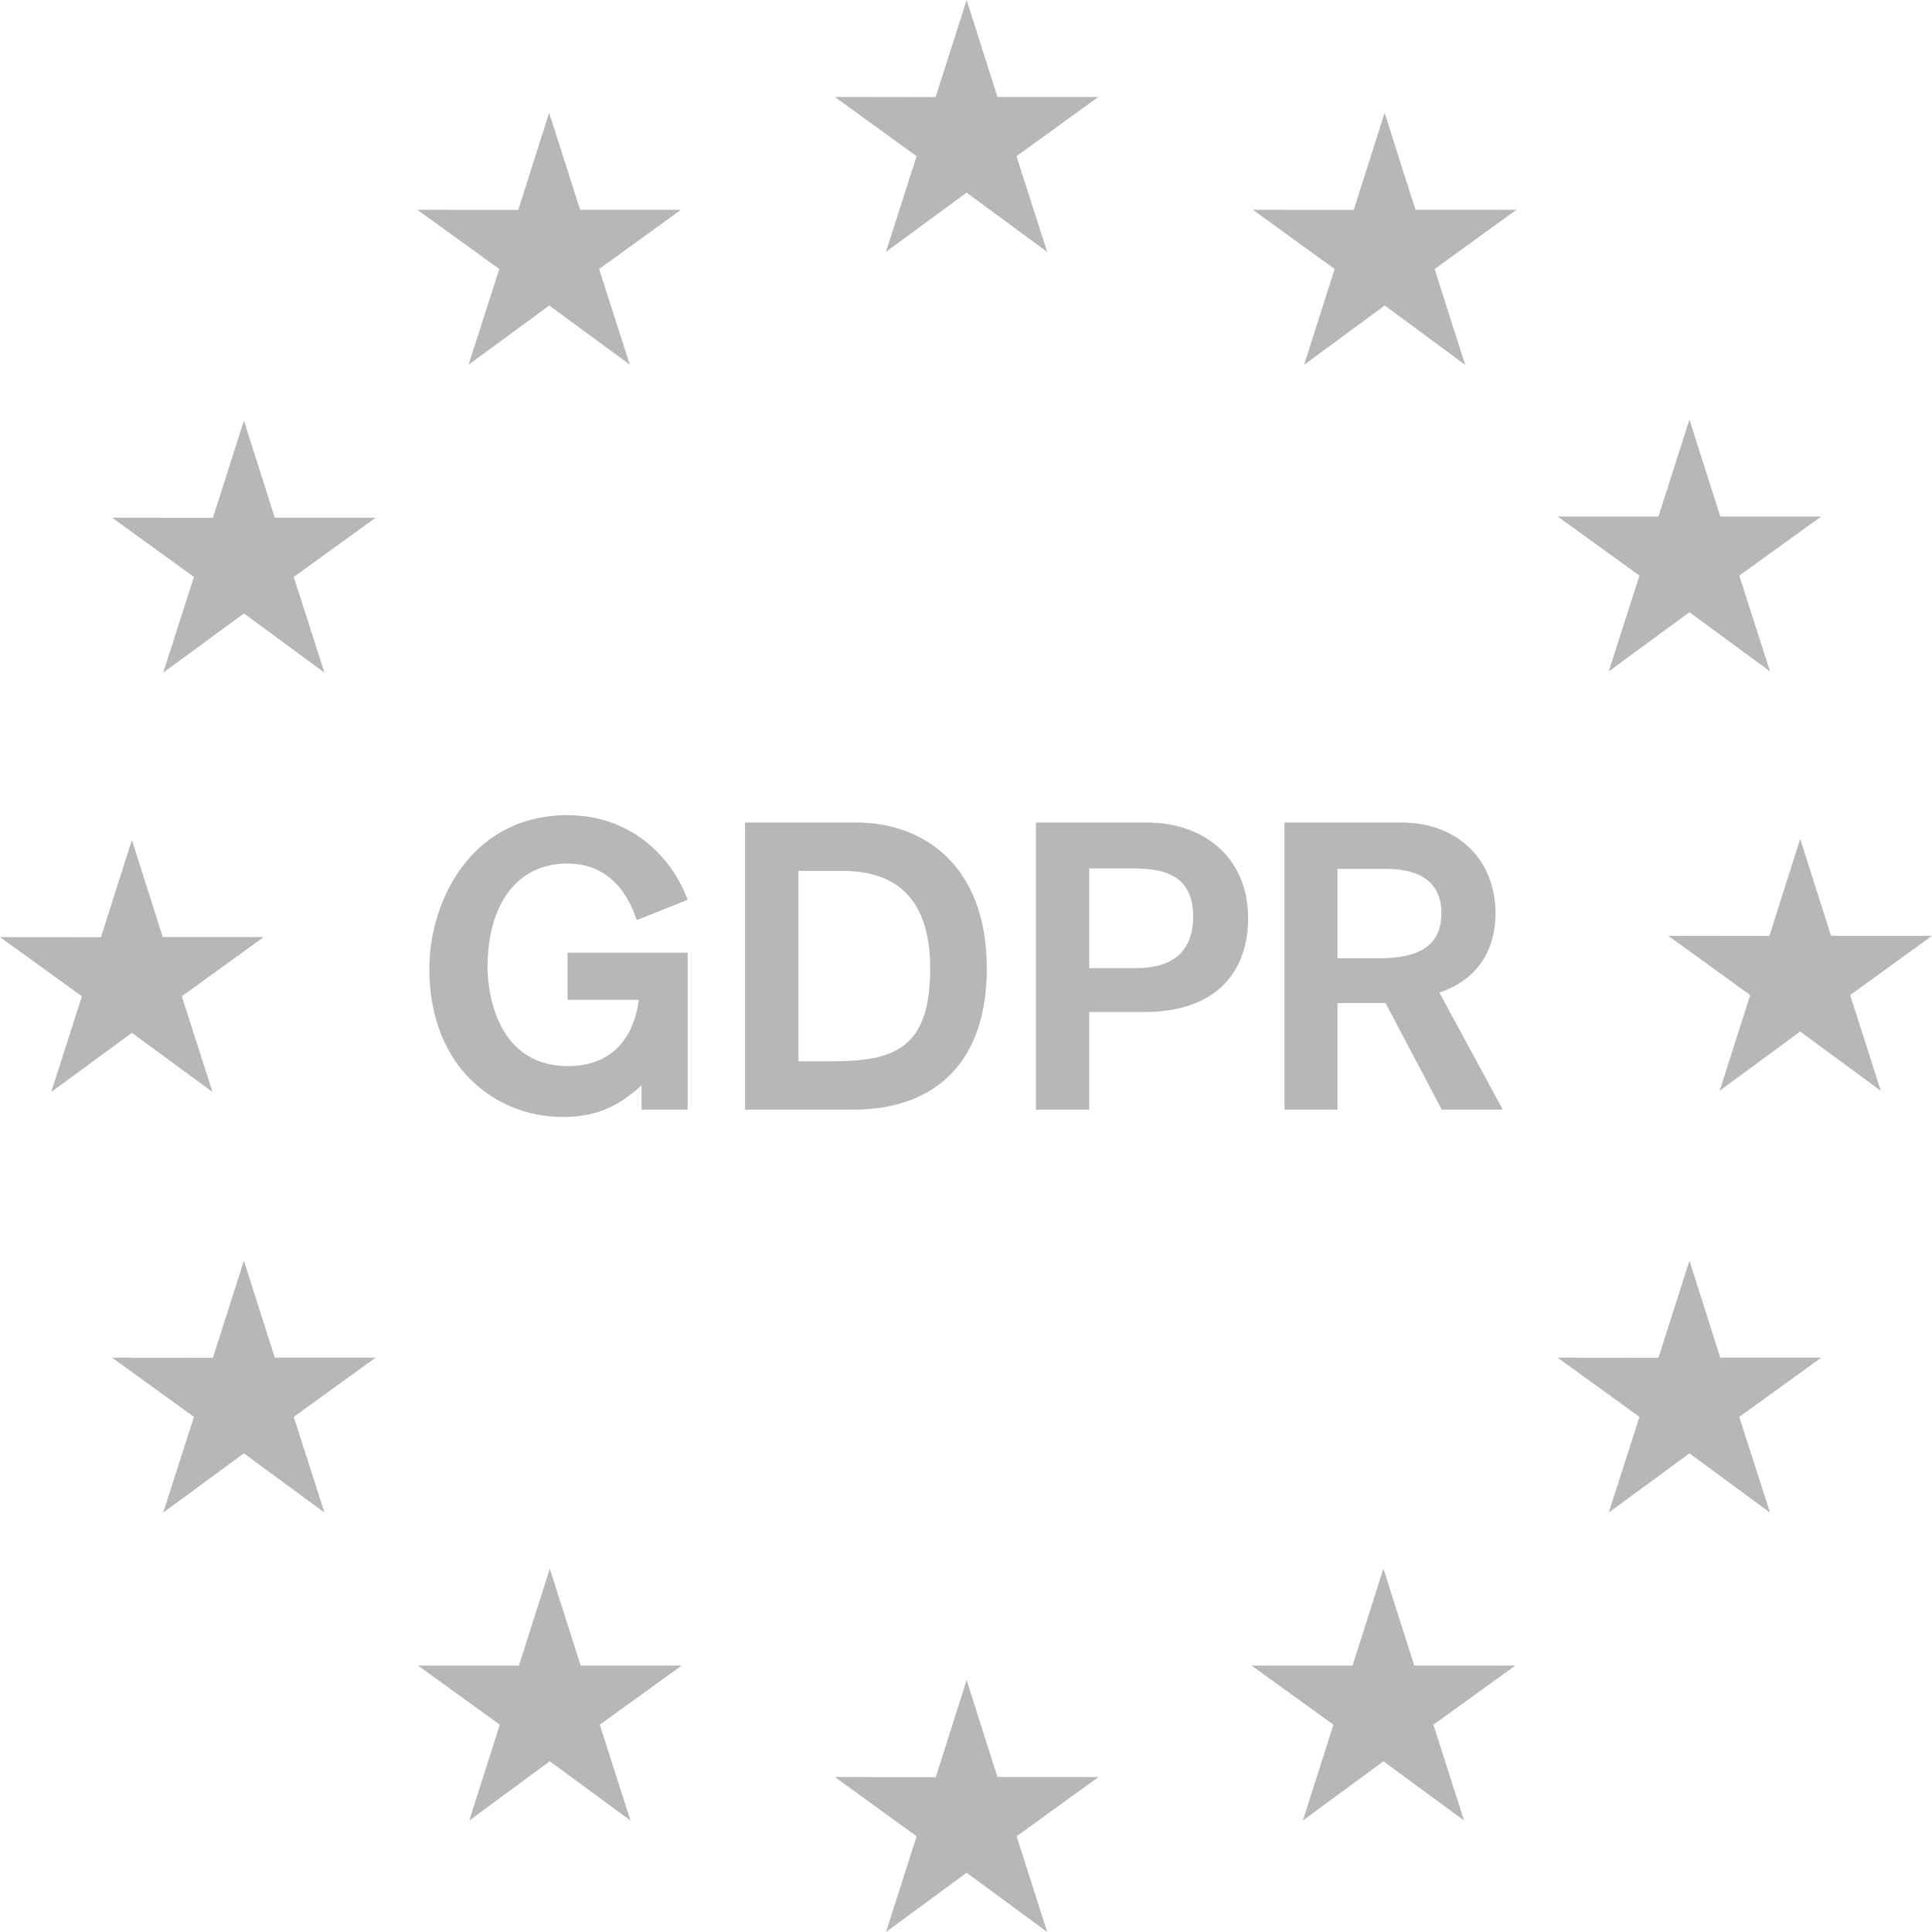 <svg width="40" height="40" viewBox="0 0 40 40" fill="none" xmlns="http://www.w3.org/2000/svg">
<path d="M18.341 5.216L20.013 3.989L21.681 5.216L21.045 3.234L22.741 2.007H20.651L20.013 0L19.371 2.01L17.284 2.007L18.977 3.234L18.341 5.216Z" fill="#B9B7B5"/>
<path d="M9.701 7.551L11.372 6.325L13.04 7.551L12.404 5.57L14.101 4.343H12.011L11.369 2.333L10.73 4.346L8.641 4.343L10.337 5.57L9.701 7.551Z" fill="#B9B7B5"/>
<path d="M5.05 8.708L4.408 10.721L2.321 10.718L4.015 11.945L3.379 13.927L5.05 12.7L6.718 13.927L6.082 11.945L7.778 10.718H5.689L5.05 8.708Z" fill="#B9B7B5"/>
<path d="M2.731 21.383L4.4 22.609L3.764 20.627L5.46 19.401H3.37L2.731 17.391L2.09 19.404L0 19.401L1.696 20.627L1.06 22.609L2.731 21.383Z" fill="#B9B7B5"/>
<path d="M5.689 28.109L5.05 26.102L4.408 28.111L2.321 28.109L4.015 29.335L3.379 31.317L5.05 30.09L6.718 31.317L6.082 29.335L7.778 28.109H5.689Z" fill="#B9B7B5"/>
<path d="M12.022 34.484L11.383 32.477L10.744 34.484H8.655L10.348 35.708L9.715 37.693L11.383 36.466L13.054 37.693L12.418 35.708L14.114 34.484H12.022Z" fill="#B9B7B5"/>
<path d="M20.651 36.791L20.013 34.784L19.374 36.794L17.284 36.791L18.977 38.018L18.344 40L20.013 38.773L21.681 40L21.048 38.018L22.744 36.791H20.651Z" fill="#B9B7B5"/>
<path d="M29.281 34.484L28.642 32.477L28.003 34.484H25.913L27.607 35.708L26.974 37.693L28.642 36.466L30.313 37.693L29.677 35.708L31.373 34.484H29.281Z" fill="#B9B7B5"/>
<path d="M35.617 28.109L34.978 26.102L34.336 28.111L32.249 28.109L33.943 29.335L33.307 31.317L34.978 30.09L36.646 31.317L36.01 29.335L37.707 28.109H35.617Z" fill="#B9B7B5"/>
<path d="M40 19.375H37.91L37.271 17.368L36.633 19.378L34.54 19.375L36.236 20.602L35.603 22.584L37.271 21.357L38.94 22.584L38.306 20.602L40 19.375Z" fill="#B9B7B5"/>
<path d="M33.307 13.901L34.978 12.675L36.646 13.901L36.01 11.917L37.707 10.693H35.617L34.978 8.686L34.336 10.695L32.249 10.693L33.943 11.917L33.307 13.901Z" fill="#B9B7B5"/>
<path d="M28.667 2.336L28.028 4.346L25.939 4.343L27.632 5.57L26.999 7.554L28.67 6.325L30.335 7.554L29.702 5.57L31.398 4.343H29.306L28.667 2.336Z" fill="#B9B7B5"/>
<path d="M13.283 22.974V22.469C12.806 22.915 12.321 23.126 11.659 23.126C10.245 23.126 8.889 22.081 8.889 20.06C8.889 18.662 9.751 16.877 11.751 16.877C13.015 16.877 13.886 17.686 14.237 18.629L13.183 19.05C13.082 18.763 12.773 17.879 11.743 17.879C10.713 17.879 10.094 18.713 10.094 20.027C10.094 20.279 10.153 22.073 11.768 22.073C12.538 22.073 13.107 21.627 13.225 20.7H11.751V19.724H14.237V22.974H13.283Z" fill="#B9B7B5"/>
<path d="M17.728 17.029C19.125 17.029 20.431 17.921 20.431 20.052C20.431 21.955 19.401 22.974 17.661 22.974H15.426V17.029H17.728ZM16.531 21.972H17.217C18.498 21.972 19.259 21.728 19.259 20.052C19.259 18.587 18.539 18.031 17.443 18.031H16.531V21.972Z" fill="#B9B7B5"/>
<path d="M23.74 17.029C24.962 17.029 25.841 17.787 25.841 19.008C25.841 20.086 25.221 20.953 23.681 20.953H22.551V22.974H21.447V17.029H23.74ZM22.551 20.044H23.522C24.309 20.044 24.703 19.673 24.703 18.974C24.703 18.014 23.933 17.98 23.397 17.98H22.551V20.044Z" fill="#B9B7B5"/>
<path d="M29.013 17.029C30.177 17.029 30.963 17.795 30.963 18.915C30.963 19.488 30.737 20.237 29.8 20.549L31.114 22.974H29.85L28.687 20.768H27.691V22.974H26.594V17.029H29.013ZM27.691 19.841H28.544C29.34 19.841 29.842 19.606 29.842 18.907C29.842 18.267 29.406 17.989 28.695 17.989H27.691V19.841Z" fill="#B9B7B5"/>
</svg>
